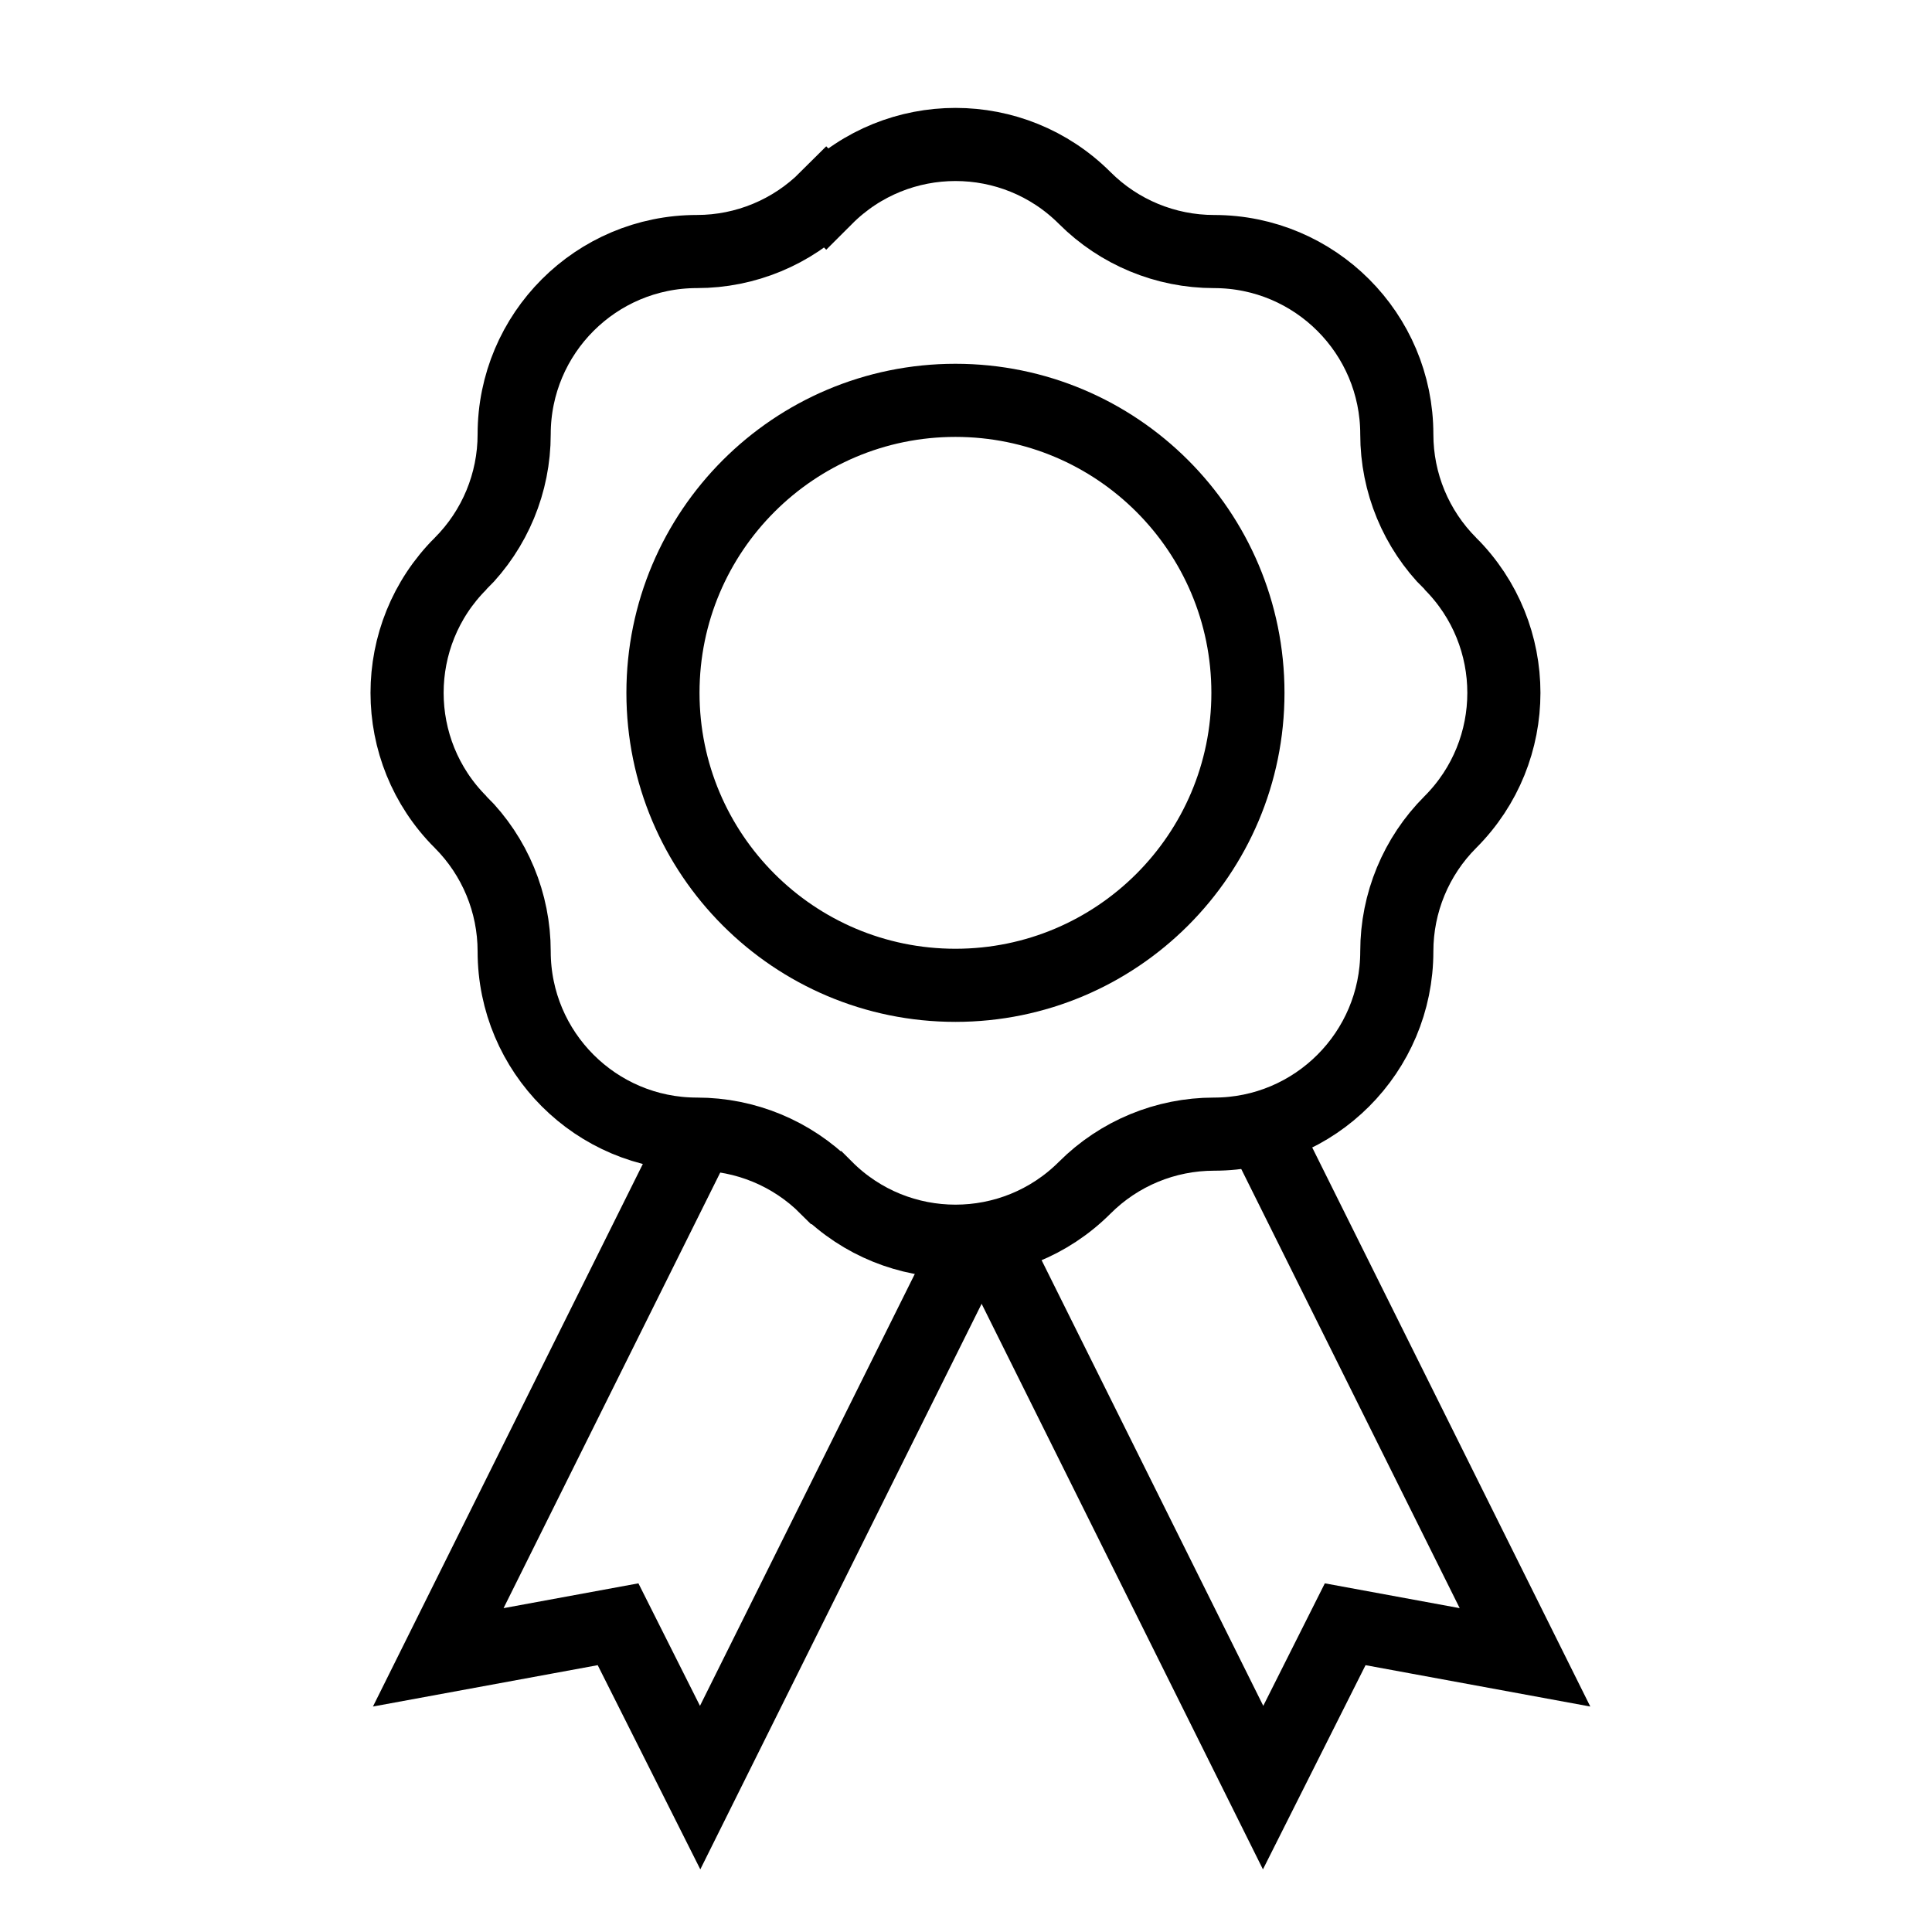 <?xml version="1.0" encoding="UTF-8"?>
<!-- Uploaded to: SVG Repo, www.svgrepo.com, Generator: SVG Repo Mixer Tools -->
<svg width="800px" height="800px" version="1.1" viewBox="144 144 512 512" xmlns="http://www.w3.org/2000/svg">
 <defs>
  <clipPath id="b">
   <path d="m148.09 148.09h503.81v503.81h-503.81z"/>
  </clipPath>
  <clipPath id="a">
   <path d="m148.09 170h503.81v481.9h-503.81z"/>
  </clipPath>
 </defs>
 <g fill="none" stroke="#000000" stroke-miterlimit="10" stroke-width="2">
  <g clip-path="url(#b)">
   <path transform="matrix(9.689 0 0 9.689 148.09 148.09)" d="m39.247 14.993c-0.938-0.938-1.464-2.209-1.464-3.535 0-2.761-2.238-5-5-5h-4.03e-4c-1.326 0-2.598-0.527-3.535-1.464-1.953-1.953-5.118-1.953-7.071 0l-4.04e-4 -4.03e-4c-0.938 0.937-2.209 1.464-3.535 1.464-2.761 0-5 2.238-5 5 0 1.326-0.527 2.598-1.464 3.535h-4.03e-4c-1.953 1.953-1.953 5.118 0 7.071h4.03e-4c0.938 0.938 1.464 2.209 1.464 3.535 0 2.761 2.238 5 5 5 1.326 0 2.598 0.527 3.535 1.464h4.04e-4c1.953 1.953 5.118 1.953 7.071 0 0.938-0.938 2.209-1.464 3.535-1.464h4.03e-4c2.761 0 5-2.238 5-5 0-1.326 0.527-2.598 1.464-3.535 1.953-1.952 1.953-5.118 0-7.071z"/>
   <path transform="matrix(9.689 0 0 9.689 148.09 148.09)" d="m33.711 18.528c0 4.418-3.582 8-8 8-4.418 0-8-3.581-8-8 0-4.418 3.581-8 8-8 4.418 0 8 3.581 8 8"/>
  </g>
  <g clip-path="url(#a)">
   <path transform="matrix(9.689 0 0 9.689 148.09 148.09)" d="m18.691 30.583-7.126 14.326 4.918-0.905 2.245 4.468 7.561-15.201"/>
   <path transform="matrix(9.689 0 0 9.689 148.09 148.09)" d="m34.163 30.583 7.126 14.326-4.918-0.905-2.245 4.468-7.561-15.201"/>
  </g>
 </g>
</svg>